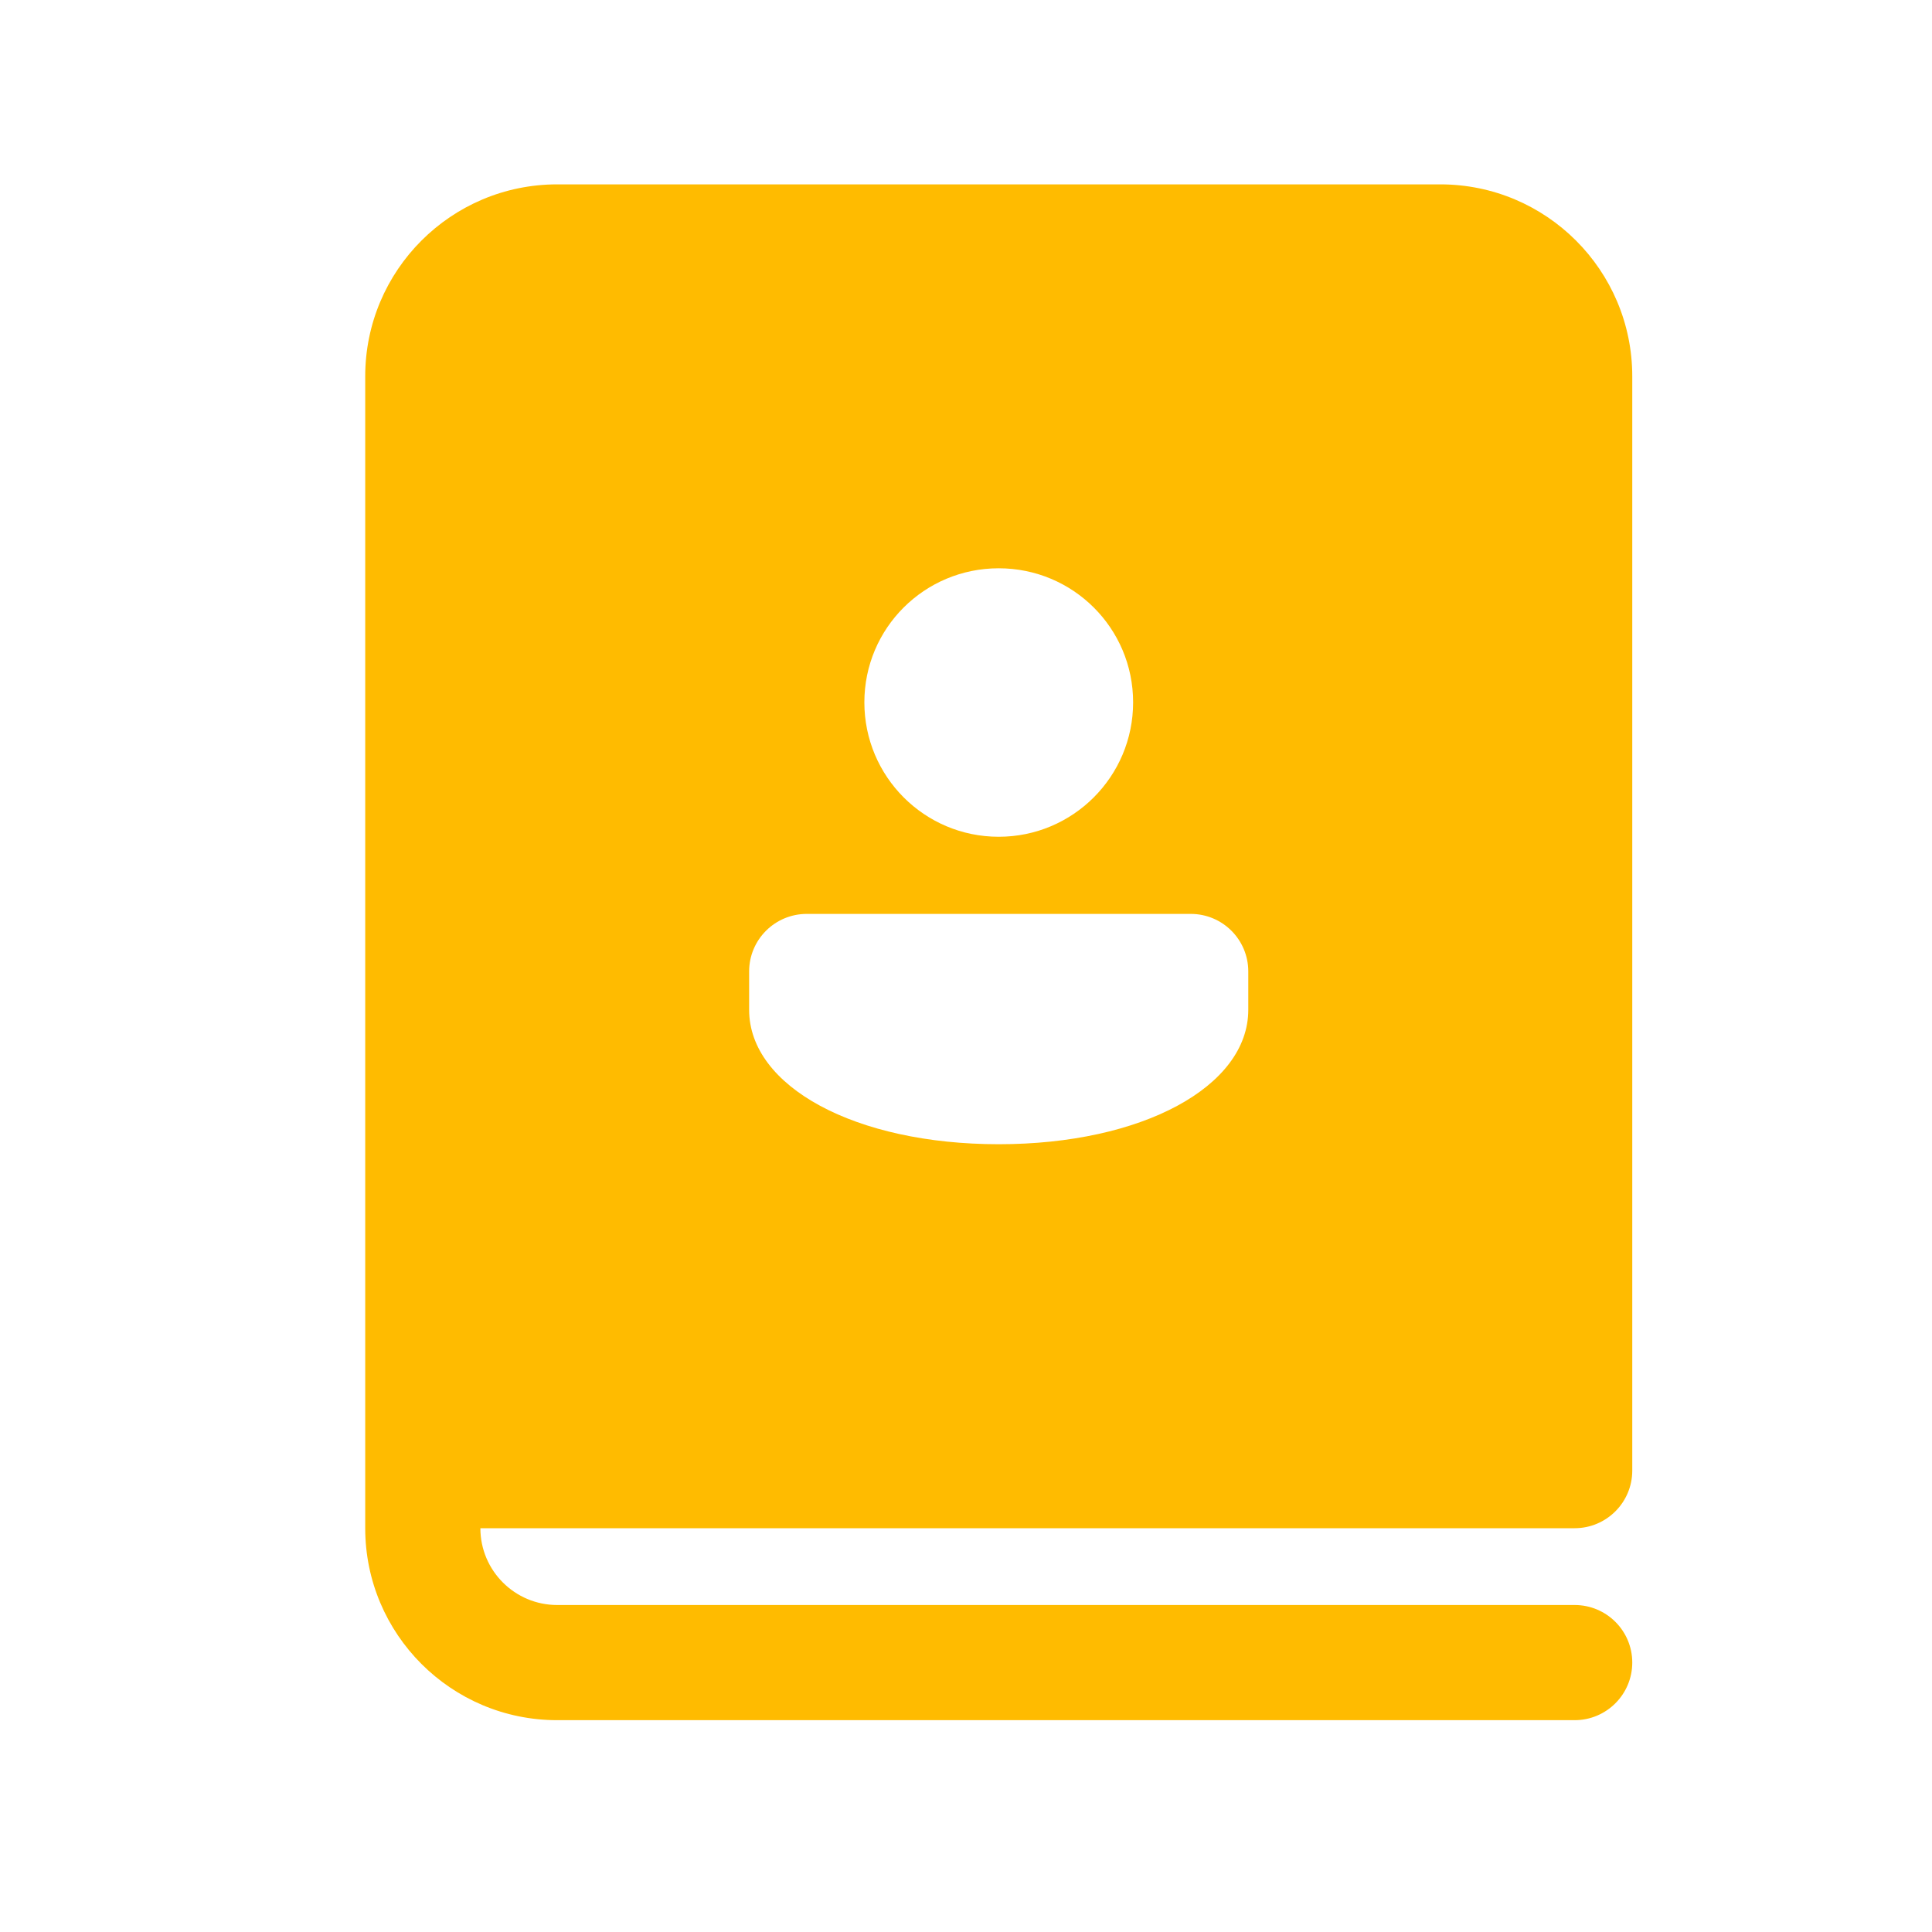 <svg xmlns="http://www.w3.org/2000/svg" width="28" height="28" viewBox="0 0 28 28" fill="none"><path d="M8.075 2.672C6.539 2.672 5.293 3.918 5.293 5.454V22.148C5.293 23.684 6.539 24.93 8.075 24.93H22.821C23.282 24.93 23.656 24.556 23.656 24.095C23.656 23.634 23.282 23.261 22.821 23.261H8.075C7.461 23.261 6.962 22.762 6.962 22.148H22.821C23.282 22.148 23.656 21.774 23.656 21.313V5.454C23.656 3.918 22.41 2.672 20.874 2.672H8.075ZM18.091 14.079V14.635C18.091 15.748 16.552 16.583 14.474 16.583C12.397 16.583 10.857 15.748 10.857 14.635V14.079C10.857 13.618 11.231 13.245 11.692 13.245H17.257C17.718 13.245 18.091 13.618 18.091 14.079ZM16.422 10.179C16.422 11.255 15.55 12.127 14.474 12.127C13.398 12.127 12.527 11.255 12.527 10.179C12.527 9.103 13.398 8.236 14.474 8.236C15.55 8.236 16.422 9.103 16.422 10.179Z" fill="#FFBB00"></path></svg>